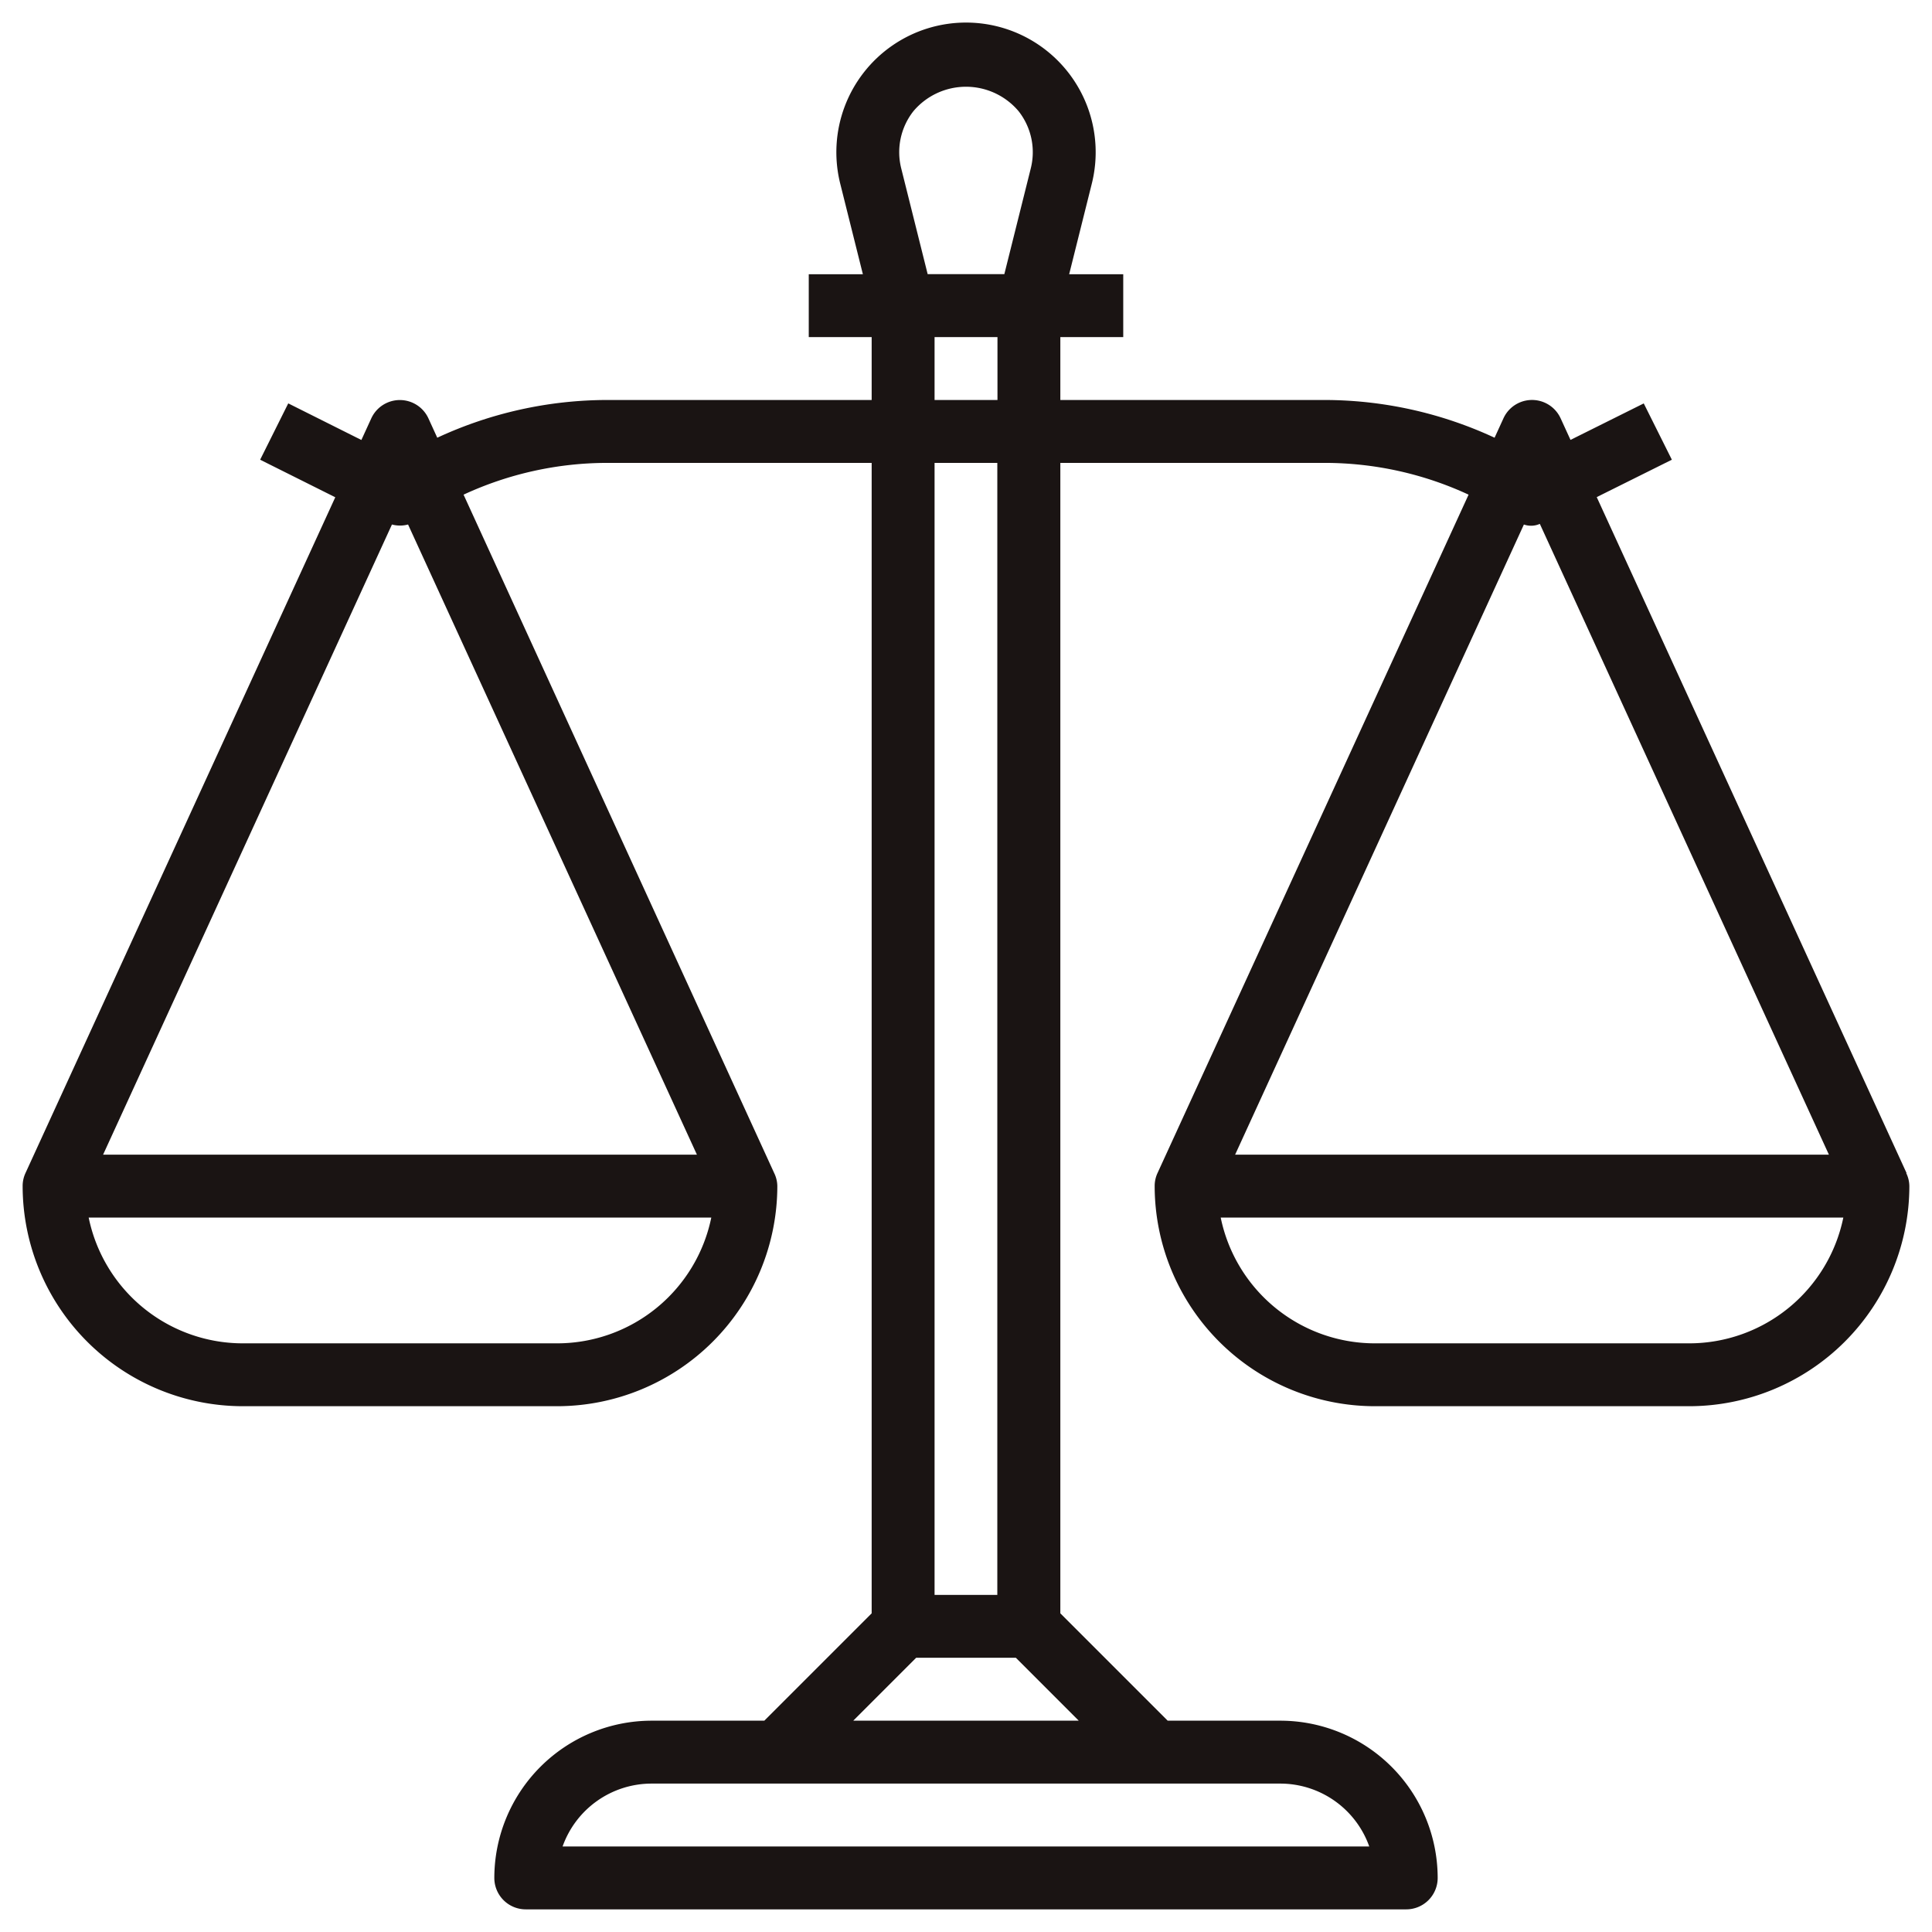 <svg xmlns="http://www.w3.org/2000/svg" id="Capa_1" data-name="Capa 1" viewBox="0 0 512 512"><defs><style>.cls-1{fill:#1a1413;}</style></defs><title>15-asistencia-juridica</title><path class="cls-1" d="M447.67,356H364.33a41.73,41.73,0,0,1-40.83-33.33h165A41.73,41.73,0,0,1,447.67,356ZM403.85,139a5.69,5.69,0,0,0,4.22-.17L484.68,306H327.32l76.53-167Zm-118,317H226.12l16.67-16.67h26.43L285.88,456Zm53.45,16.67a25.05,25.05,0,0,1,23.57,16.67H149.09a25.05,25.05,0,0,1,23.57-16.67Zm-75-350v300H247.67v-300ZM247.67,106V89.34h16.67V106Zm-5.61-76.53a18.23,18.23,0,0,1,27.88,0,17.59,17.59,0,0,1,3.22,15.18l-7,28H245.84l-7-28a17.59,17.59,0,0,1,3.22-15.18ZM184.68,306H27.32l76.55-167a8.23,8.23,0,0,0,4.27,0l76.55,167Zm-37,50H64.34A41.73,41.73,0,0,1,23.5,322.67h165A41.73,41.73,0,0,1,147.67,356Zm357.57-45.14L423.15,131.74l19.91-9.91-7.45-14.92-19.41,9.67-2.62-5.72a8.33,8.33,0,0,0-15.15,0L396.08,116A107.21,107.21,0,0,0,351,106H281V89.34h16.67V72.67H283.34l6-24a34.36,34.36,0,1,0-66.67,0l6,24H214.33V89.34H231V106H161a107.2,107.2,0,0,0-45.12,10l-2.34-5.12a8.33,8.33,0,0,0-15.15,0l-2.62,5.72L76.39,106.9l-7.45,14.93,19.91,9.95L6.76,310.86h0A8.14,8.14,0,0,0,6,314.33a58.4,58.4,0,0,0,58.33,58.33h83.33A58.4,58.4,0,0,0,206,314.33a8.13,8.13,0,0,0-.83-3.45h0L122.85,131.09A90.66,90.66,0,0,1,161,122.67h70V427.55L202.55,456H172.67A41.72,41.72,0,0,0,131,497.67a8.33,8.33,0,0,0,8.33,8.33H372.67a8.33,8.33,0,0,0,8.33-8.33A41.72,41.72,0,0,0,339.33,456H309.45L281,427.55V122.67h70a90.66,90.66,0,0,1,38.19,8.42L306.76,310.86h0a8.14,8.14,0,0,0-.76,3.47,58.4,58.4,0,0,0,58.33,58.33h83.33A58.4,58.4,0,0,0,506,314.33a8.13,8.13,0,0,0-.83-3.45l.07,0Z"></path></svg>